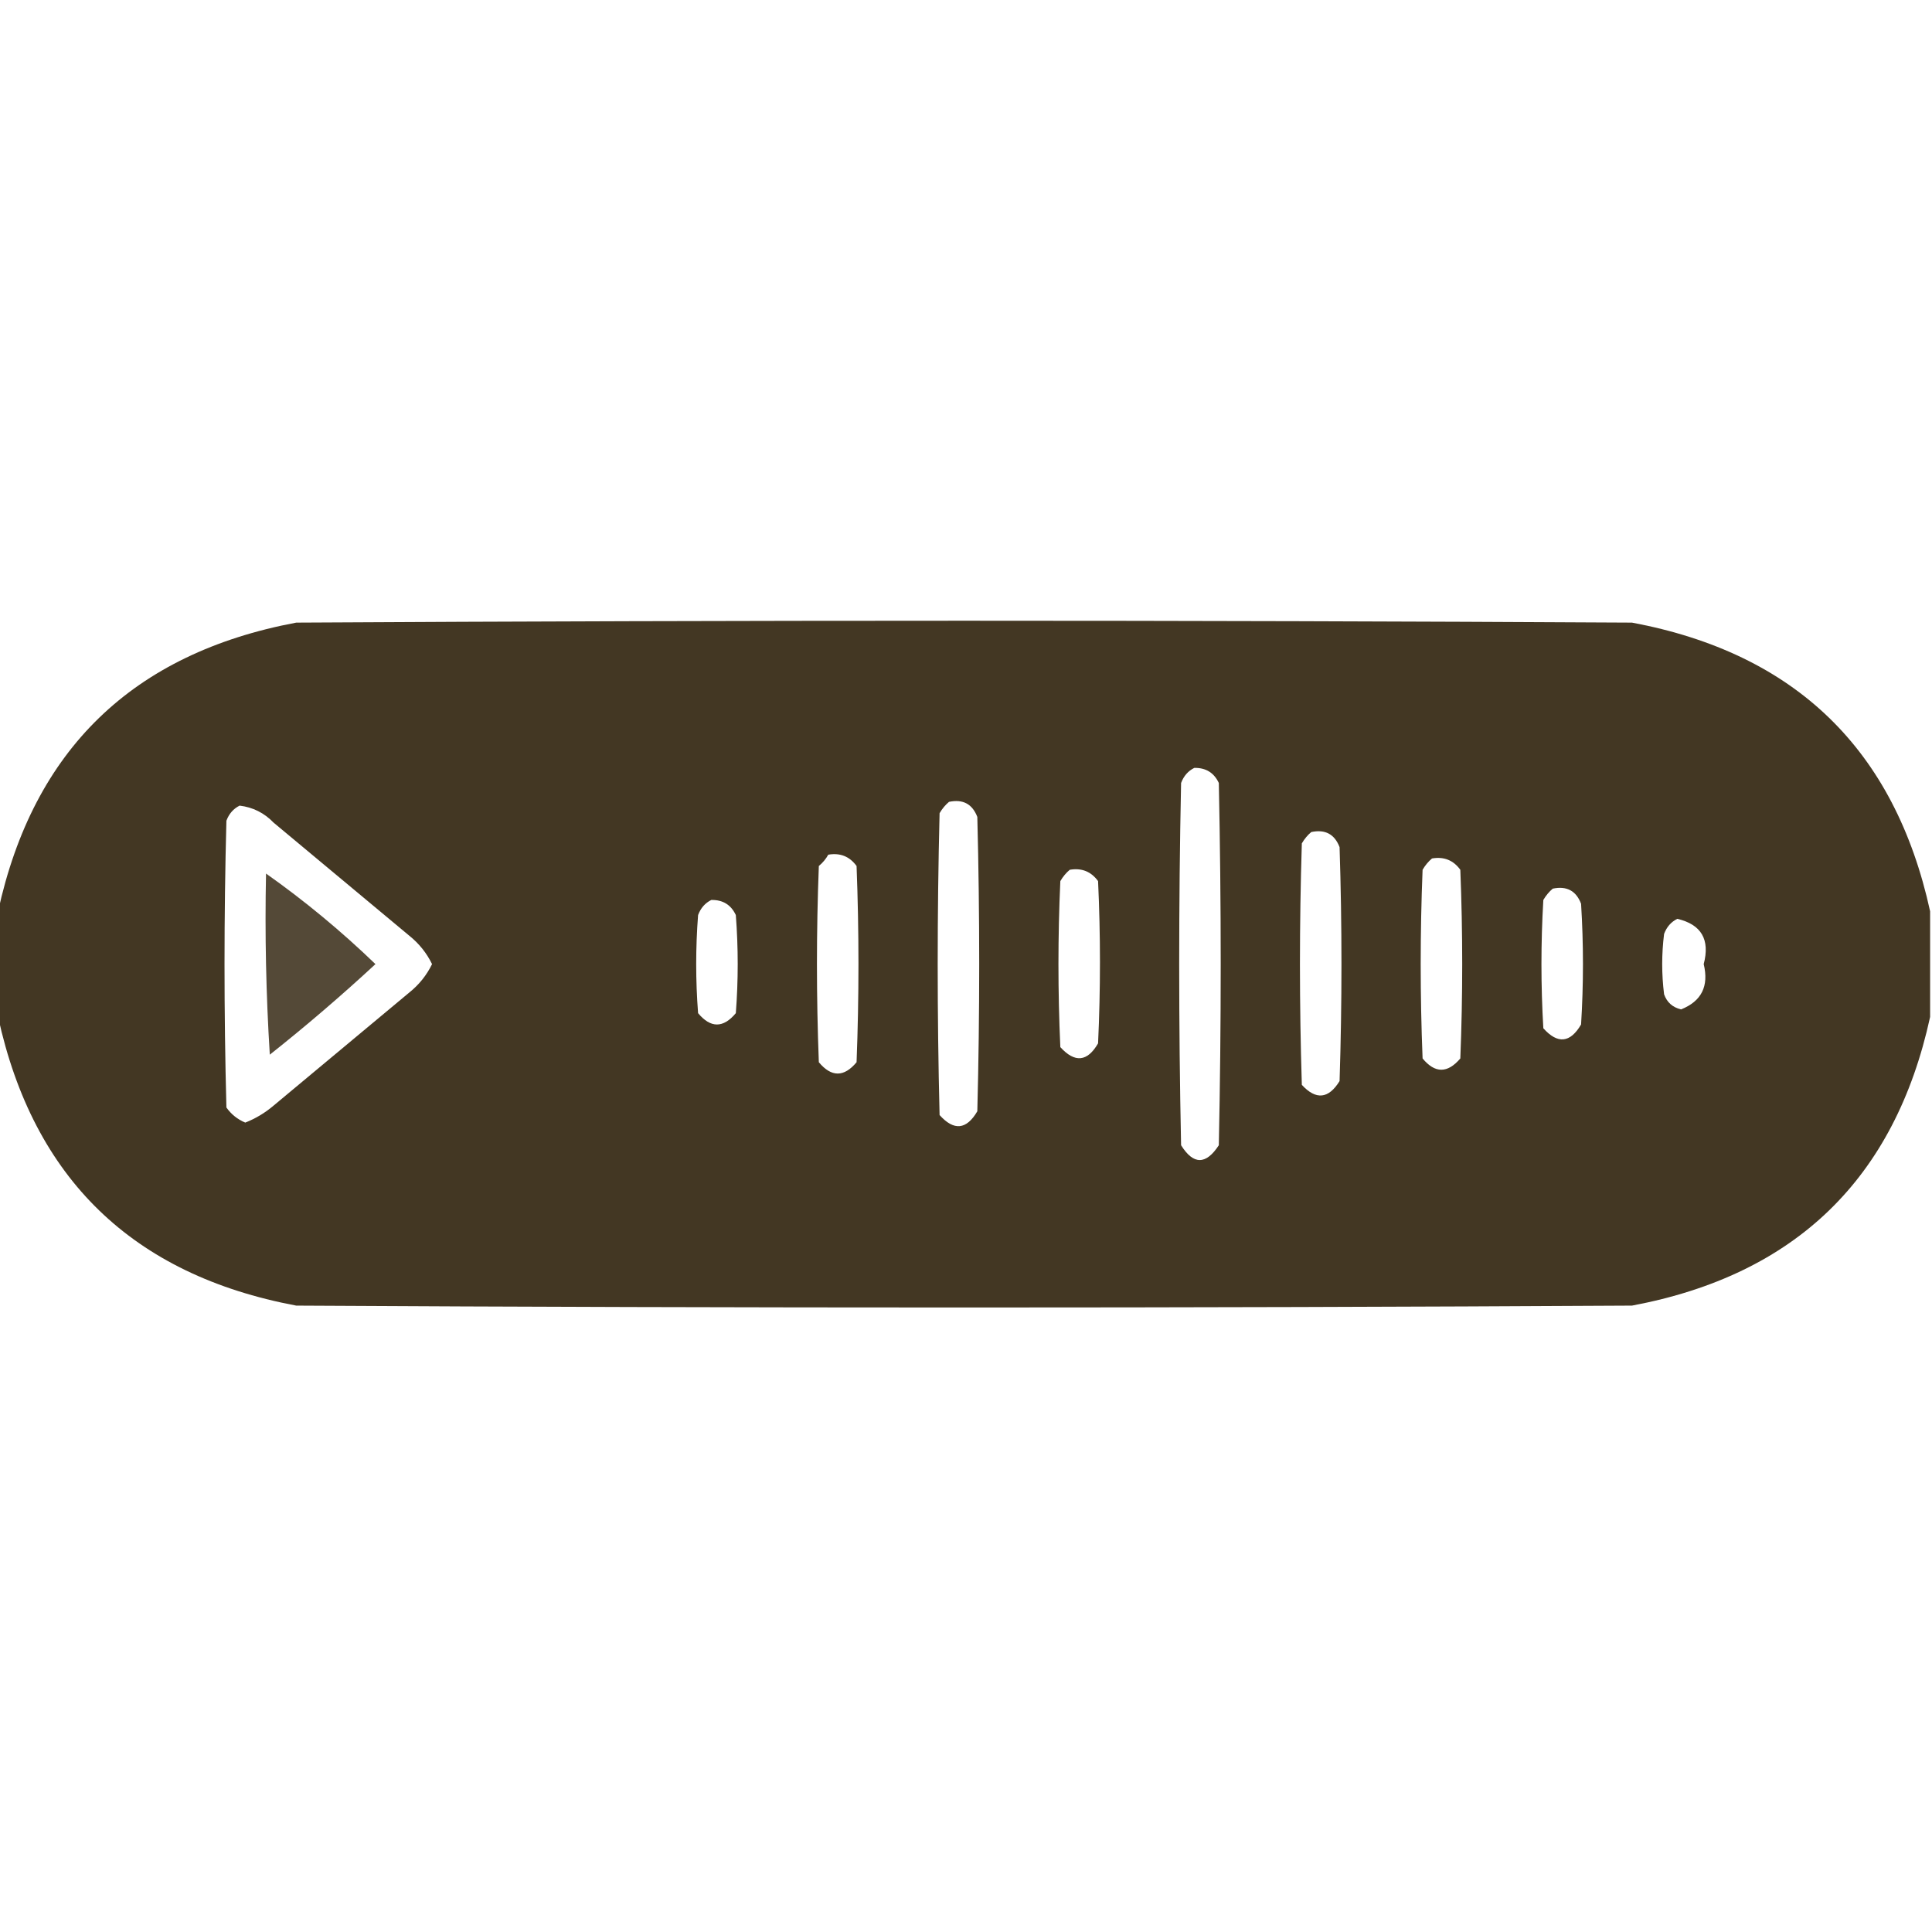 <?xml version="1.0" encoding="UTF-8"?> <svg xmlns="http://www.w3.org/2000/svg" width="512" height="512" viewBox="0 0 512 512" fill="none"><g clip-path="url(#clip0_249_26)"><path opacity="0.984" fill-rule="evenodd" clip-rule="evenodd" d="M511.5 241.5C511.5 250.833 511.5 260.167 511.5 269.5C502.144 312.353 475.811 337.853 432.5 346C314.5 346.667 196.5 346.667 78.5 346C35.193 337.857 8.859 312.357 -0.5 269.5C-0.5 260.167 -0.5 250.833 -0.5 241.5C8.856 198.647 35.189 173.147 78.5 165C196.5 164.333 314.5 164.333 432.5 165C475.784 173.119 502.118 198.619 511.5 241.5ZM316.5 203.5C319.561 203.444 321.728 204.778 323 207.5C323.667 239.5 323.667 271.5 323 303.5C319.595 308.73 316.262 308.73 313 303.5C312.333 271.5 312.333 239.5 313 207.5C313.69 205.65 314.856 204.316 316.5 203.5ZM251.5 212.5C255.182 211.725 257.682 213.059 259 216.5C259.667 242.5 259.667 268.5 259 294.5C256.127 299.408 252.794 299.741 249 295.5C248.333 268.833 248.333 242.167 249 215.5C249.698 214.309 250.531 213.309 251.5 212.5ZM63.5 213.5C67.024 213.929 70.024 215.429 72.5 218C84.5 228 96.5 238 108.5 248C111.07 250.067 113.07 252.567 114.5 255.5C113.07 258.433 111.07 260.933 108.5 263C96.5 273 84.5 283 72.5 293C70.252 294.914 67.752 296.414 65 297.5C62.947 296.641 61.28 295.308 60 293.5C59.333 268.167 59.333 242.833 60 217.5C60.69 215.65 61.856 214.316 63.5 213.5ZM347.5 220.5C351.182 219.725 353.682 221.059 355 224.5C355.667 245.167 355.667 265.833 355 286.5C352.078 291.233 348.745 291.566 345 287.5C344.333 266.167 344.333 244.833 345 223.5C345.698 222.309 346.531 221.309 347.5 220.5ZM219.5 226.5C222.652 225.959 225.152 226.959 227 229.5C227.667 246.833 227.667 264.167 227 281.5C223.667 285.5 220.333 285.5 217 281.5C216.333 264.167 216.333 246.833 217 229.5C218.045 228.627 218.878 227.627 219.5 226.5ZM379.5 227.5C382.652 226.959 385.152 227.959 387 230.5C387.667 247.167 387.667 263.833 387 280.5C383.619 284.485 380.286 284.485 377 280.5C376.333 263.833 376.333 247.167 377 230.5C377.698 229.309 378.531 228.309 379.5 227.5ZM283.5 230.5C286.652 229.959 289.152 230.959 291 233.5C291.667 247.833 291.667 262.167 291 276.5C288.177 281.395 284.843 281.729 281 277.5C280.333 262.833 280.333 248.167 281 233.5C281.698 232.309 282.531 231.309 283.5 230.5ZM411.5 235.5C415.182 234.725 417.682 236.059 419 239.5C419.667 250.167 419.667 260.833 419 271.5C416.127 276.408 412.794 276.741 409 272.5C408.333 261.167 408.333 249.833 409 238.5C409.698 237.309 410.531 236.309 411.5 235.5ZM188.5 238.5C191.561 238.444 193.728 239.778 195 242.5C195.667 251.167 195.667 259.833 195 268.5C191.667 272.5 188.333 272.5 185 268.5C184.333 259.833 184.333 251.167 185 242.5C185.69 240.65 186.856 239.316 188.5 238.5ZM444.5 243.5C450.881 244.99 453.215 248.99 451.5 255.5C452.919 261.341 450.919 265.341 445.5 267.5C443.259 266.968 441.759 265.635 441 263.5C440.333 258.167 440.333 252.833 441 247.5C441.69 245.65 442.856 244.316 444.5 243.5Z" fill="#403420"></path><path opacity="0.891" fill-rule="evenodd" clip-rule="evenodd" d="M70.5 231.5C80.736 238.729 90.402 246.729 99.5 255.5C90.486 263.845 81.153 271.845 71.5 279.5C70.5 263.514 70.167 247.514 70.5 231.5Z" fill="#403420"></path></g><defs><clipPath id="clip0_249_26"><rect width="512" height="512" fill="white"></rect></clipPath></defs></svg> 